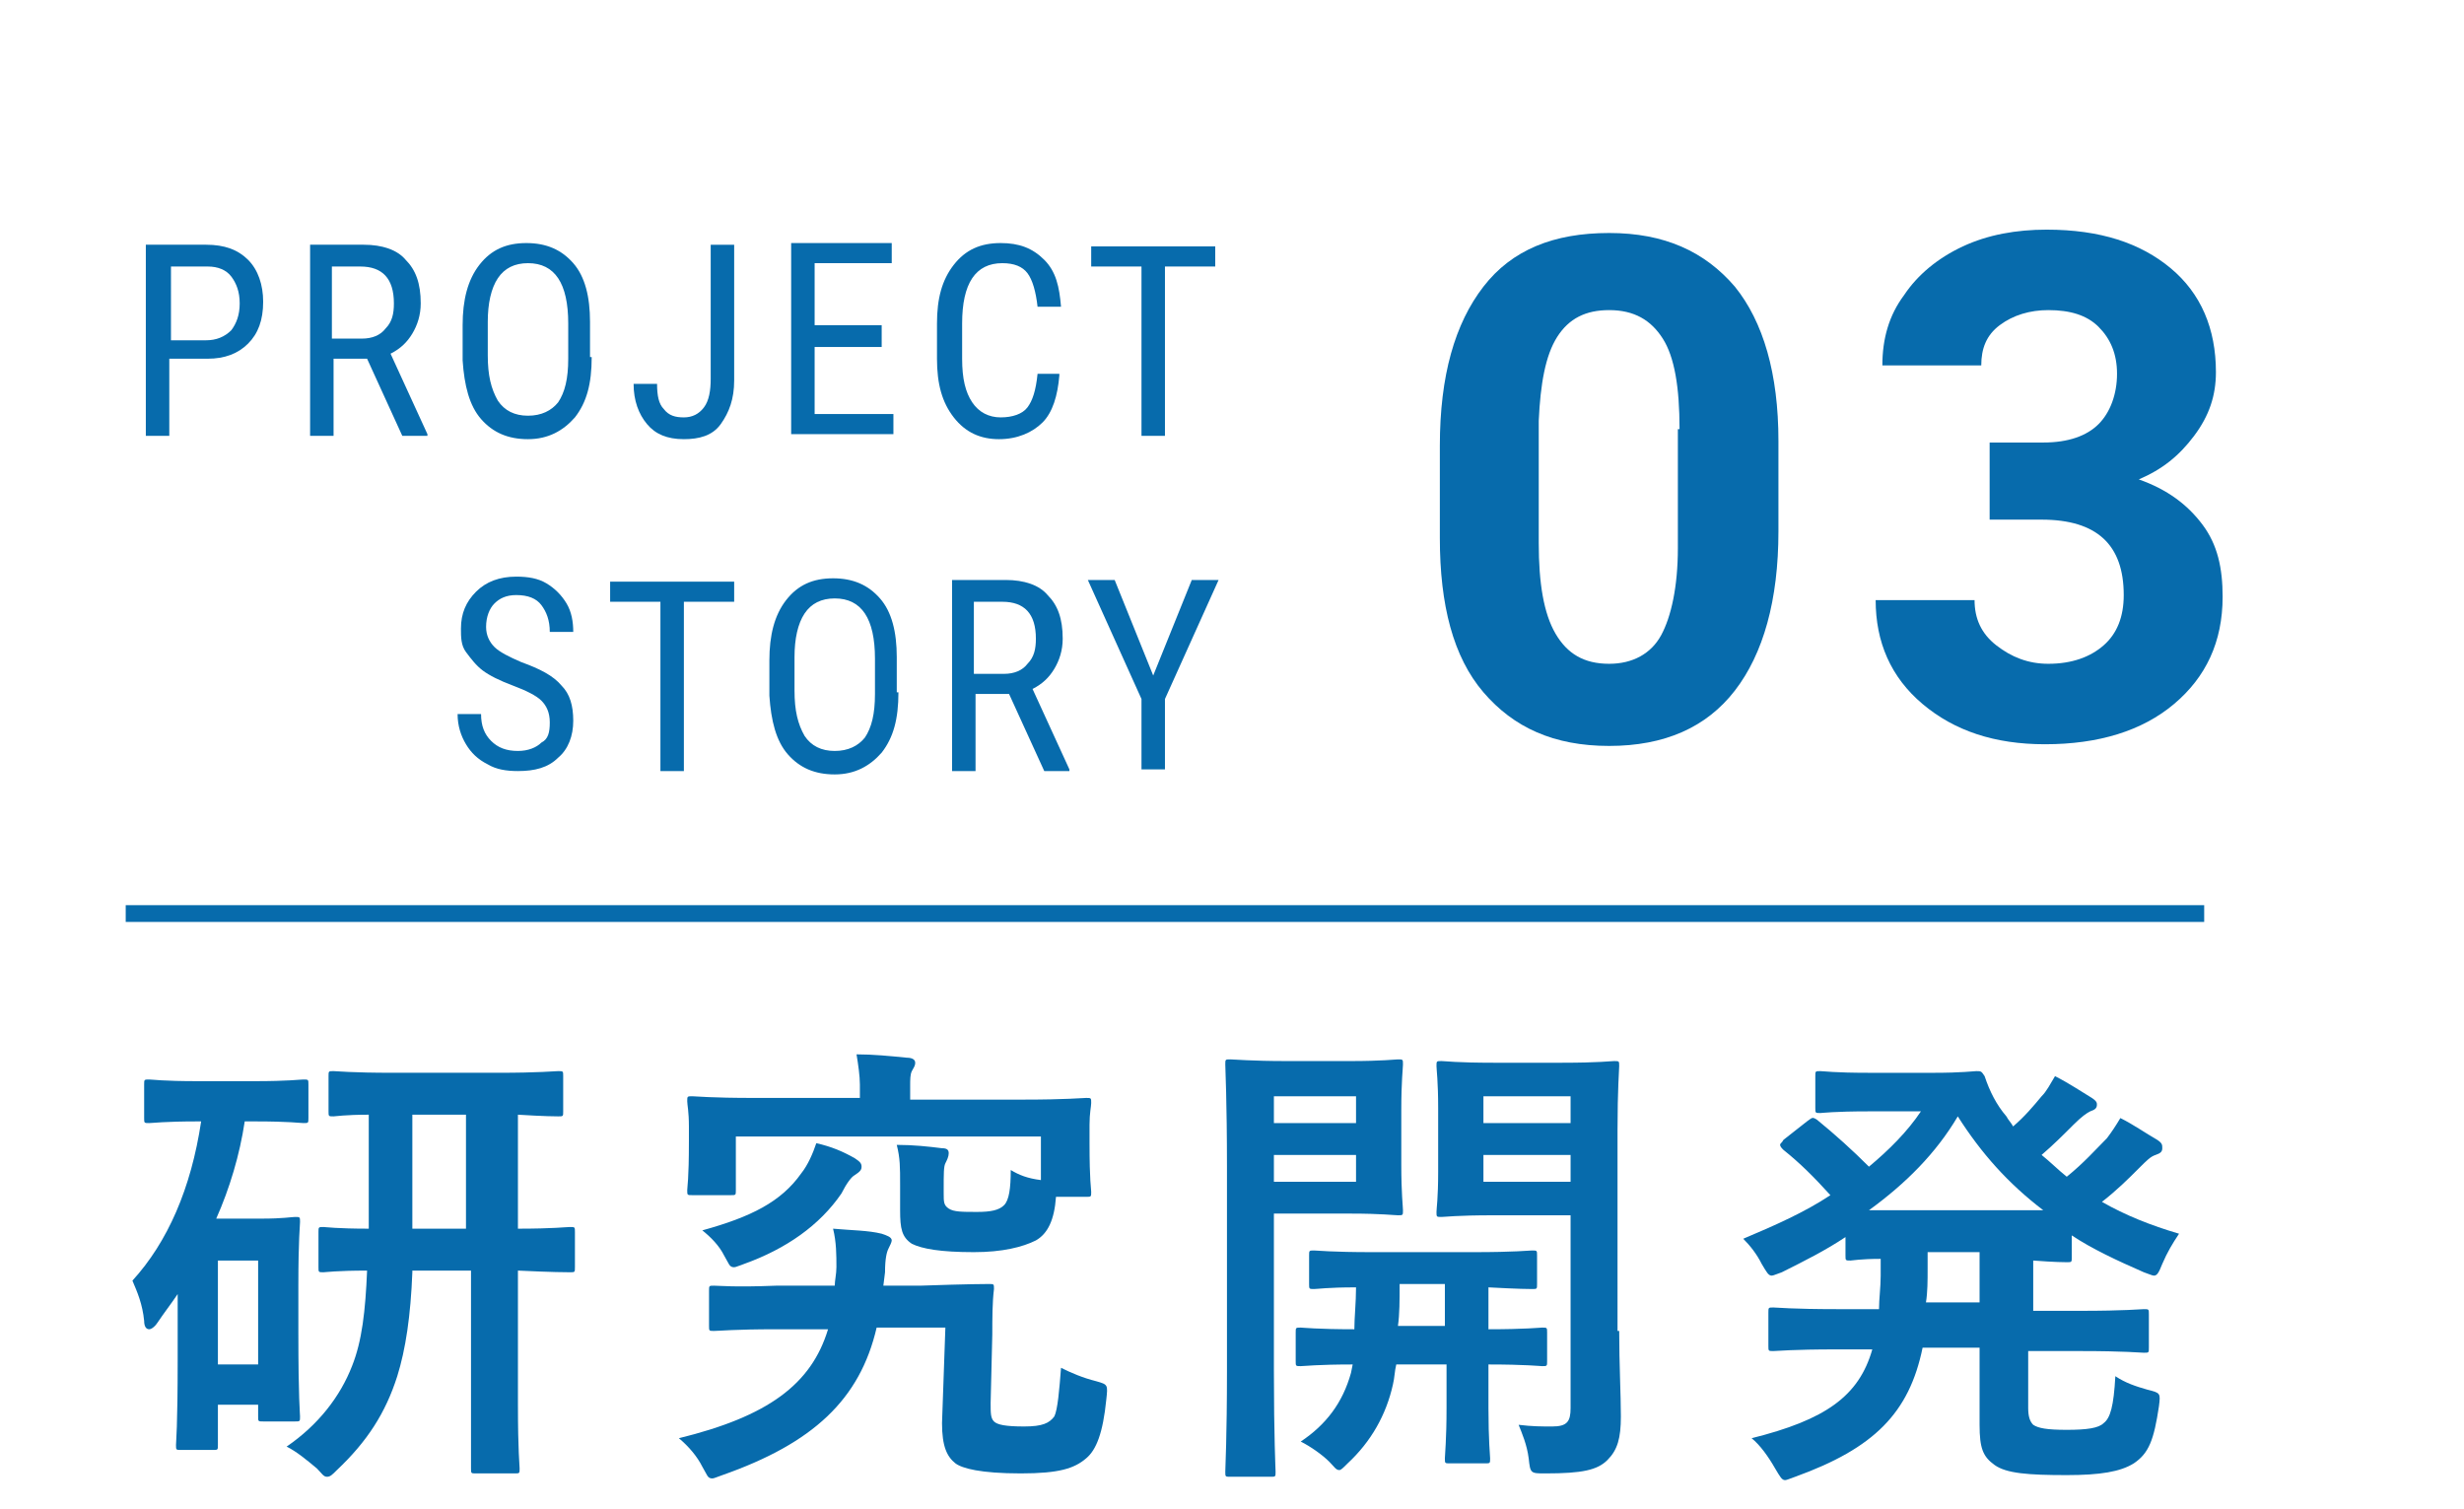 <?xml version="1.0" encoding="utf-8"?>
<!-- Generator: Adobe Illustrator 24.0.3, SVG Export Plug-In . SVG Version: 6.00 Build 0)  -->
<svg version="1.1" id="レイヤー_1" xmlns="http://www.w3.org/2000/svg" xmlns:xlink="http://www.w3.org/1999/xlink" x="0px"
	 y="0px" viewBox="0 0 147 90" style="enable-background:new 0 0 147 90;" xml:space="preserve">
<style type="text/css">
	.st0{enable-background:new    ;}
	.st1{fill:#076BAC;}
	.st2{fill:none;stroke:#076BAC;}
</style>
<g id="ttl_story_3" transform="translate(-114 -1291)">
	<g class="st0">
		<path class="st1" d="M124.1,1312.5v4.5h-1.4v-11.4h3.6c1.1,0,1.9,0.3,2.5,0.9c0.6,0.6,0.9,1.5,0.9,2.5c0,1.1-0.3,1.9-0.9,2.5
			c-0.6,0.6-1.4,0.9-2.4,0.9H124.1z M124.1,1311.3h2.2c0.6,0,1.1-0.2,1.5-0.6c0.3-0.4,0.5-0.9,0.5-1.6c0-0.7-0.2-1.2-0.5-1.6
			c-0.3-0.4-0.8-0.6-1.4-0.6h-2.2V1311.3z"/>
		<path class="st1" d="M135.9,1312.4h-2v4.6h-1.4v-11.4h3.2c1.1,0,2,0.3,2.5,0.9c0.6,0.6,0.9,1.4,0.9,2.6c0,0.7-0.2,1.3-0.5,1.8
			c-0.3,0.5-0.7,0.9-1.3,1.2l2.2,4.8v0.1h-1.5L135.9,1312.4z M133.9,1311.2h1.7c0.6,0,1.1-0.2,1.4-0.6c0.4-0.4,0.5-0.9,0.5-1.5
			c0-1.5-0.7-2.2-2-2.2h-1.7V1311.2z"/>
		<path class="st1" d="M149.3,1312.3c0,1.6-0.3,2.7-1,3.6c-0.7,0.8-1.6,1.3-2.8,1.3c-1.2,0-2.1-0.4-2.8-1.2s-1-2-1.1-3.5v-2.1
			c0-1.5,0.3-2.7,1-3.6s1.6-1.3,2.8-1.3c1.2,0,2.1,0.4,2.8,1.2c0.7,0.8,1,2,1,3.5V1312.3z M147.9,1310.3c0-1.2-0.2-2.1-0.6-2.7
			c-0.4-0.6-1-0.9-1.8-0.9c-0.8,0-1.4,0.3-1.8,0.9c-0.4,0.6-0.6,1.5-0.6,2.6v2c0,1.2,0.2,2,0.6,2.7c0.4,0.6,1,0.9,1.8,0.9
			c0.8,0,1.4-0.3,1.8-0.8c0.4-0.6,0.6-1.4,0.6-2.6V1310.3z"/>
		<path class="st1" d="M156.4,1305.6h1.4v8.1c0,1.1-0.3,1.9-0.8,2.6s-1.3,0.9-2.2,0.9c-1,0-1.7-0.3-2.2-0.9
			c-0.5-0.6-0.8-1.4-0.8-2.4h1.4c0,0.7,0.1,1.2,0.4,1.5c0.3,0.4,0.7,0.5,1.2,0.5c0.5,0,0.9-0.2,1.2-0.6s0.4-1,0.4-1.7V1305.6z"/>
		<path class="st1" d="M166.6,1311.7h-4v4h4.7v1.2h-6.1v-11.4h6v1.2h-4.6v3.7h4V1311.7z"/>
		<path class="st1" d="M177.2,1313.4c-0.1,1.2-0.4,2.2-1,2.8c-0.6,0.6-1.5,1-2.6,1c-1.1,0-2-0.4-2.7-1.3s-1-2-1-3.5v-2.1
			c0-1.5,0.3-2.6,1-3.5c0.7-0.9,1.6-1.3,2.8-1.3c1.1,0,1.9,0.3,2.6,1s0.9,1.6,1,2.8h-1.4c-0.1-0.9-0.3-1.6-0.6-2s-0.8-0.6-1.5-0.6
			c-0.8,0-1.4,0.3-1.8,0.9c-0.4,0.6-0.6,1.5-0.6,2.7v2.1c0,1.2,0.2,2,0.6,2.6c0.4,0.6,1,0.9,1.7,0.9c0.7,0,1.3-0.2,1.6-0.6
			s0.5-1,0.6-2H177.2z"/>
		<path class="st1" d="M186.5,1306.9h-3v10.1h-1.4v-10.1h-3v-1.2h7.4V1306.9z"/>
	</g>
	<g class="st0">
		<path class="st1" d="M146.8,1334.1c0-0.6-0.2-1-0.5-1.3c-0.3-0.3-0.9-0.6-1.7-0.9c-0.8-0.3-1.4-0.6-1.8-0.9
			c-0.4-0.3-0.7-0.7-1-1.1s-0.3-0.9-0.3-1.4c0-0.9,0.3-1.6,0.9-2.2s1.4-0.9,2.4-0.9c0.7,0,1.3,0.1,1.8,0.4c0.5,0.3,0.9,0.7,1.2,1.2
			s0.4,1.1,0.4,1.7h-1.4c0-0.7-0.2-1.2-0.5-1.6c-0.3-0.4-0.8-0.6-1.5-0.6c-0.6,0-1,0.2-1.3,0.5c-0.3,0.3-0.5,0.8-0.5,1.4
			c0,0.5,0.2,0.9,0.5,1.2c0.3,0.3,0.9,0.6,1.6,0.9c1.1,0.4,1.9,0.8,2.4,1.4c0.5,0.5,0.7,1.2,0.7,2.1c0,0.9-0.3,1.7-0.9,2.2
			c-0.6,0.6-1.4,0.8-2.4,0.8c-0.7,0-1.3-0.1-1.8-0.4c-0.6-0.3-1-0.7-1.3-1.2s-0.5-1.1-0.5-1.8h1.4c0,0.7,0.2,1.2,0.6,1.6
			c0.4,0.4,0.9,0.6,1.6,0.6c0.6,0,1.1-0.2,1.4-0.5C146.7,1335.1,146.8,1334.7,146.8,1334.1z"/>
		<path class="st1" d="M157.8,1326.9h-3v10.1h-1.4v-10.1h-3v-1.2h7.4V1326.9z"/>
		<path class="st1" d="M167.6,1332.3c0,1.6-0.3,2.7-1,3.6c-0.7,0.8-1.6,1.3-2.8,1.3c-1.2,0-2.1-0.4-2.8-1.2s-1-2-1.1-3.5v-2.1
			c0-1.5,0.3-2.7,1-3.6s1.6-1.3,2.8-1.3c1.2,0,2.1,0.4,2.8,1.2c0.7,0.8,1,2,1,3.5V1332.3z M166.2,1330.3c0-1.2-0.2-2.1-0.6-2.7
			c-0.4-0.6-1-0.9-1.8-0.9c-0.8,0-1.4,0.3-1.8,0.9c-0.4,0.6-0.6,1.5-0.6,2.6v2c0,1.2,0.2,2,0.6,2.7c0.4,0.6,1,0.9,1.8,0.9
			c0.8,0,1.4-0.3,1.8-0.8c0.4-0.6,0.6-1.4,0.6-2.6V1330.3z"/>
		<path class="st1" d="M174.2,1332.4h-2v4.6h-1.4v-11.4h3.2c1.1,0,2,0.3,2.5,0.9c0.6,0.6,0.9,1.4,0.9,2.6c0,0.7-0.2,1.3-0.5,1.8
			c-0.3,0.5-0.7,0.9-1.3,1.2l2.2,4.8v0.1h-1.5L174.2,1332.4z M172.2,1331.2h1.7c0.6,0,1.1-0.2,1.4-0.6c0.4-0.4,0.5-0.9,0.5-1.5
			c0-1.5-0.7-2.2-2-2.2h-1.7V1331.2z"/>
		<path class="st1" d="M182.8,1331.3l2.3-5.7h1.6l-3.2,7.1v4.2h-1.4v-4.2l-3.2-7.1h1.6L182.8,1331.3z"/>
	</g>
	<g class="st0">
		<path class="st1" d="M220.1,1322.7c0,4.1-0.9,7.3-2.6,9.5s-4.2,3.3-7.5,3.3c-3.3,0-5.7-1.1-7.5-3.2s-2.6-5.2-2.6-9.2v-5.5
			c0-4.2,0.9-7.3,2.6-9.5s4.2-3.2,7.5-3.2s5.7,1.1,7.5,3.2c1.7,2.1,2.6,5.2,2.6,9.2V1322.7z M214.2,1316.6c0-2.5-0.3-4.3-1-5.4
			s-1.7-1.7-3.2-1.7c-1.4,0-2.4,0.5-3.1,1.6s-1,2.8-1.1,5v7.3c0,2.4,0.3,4.2,1,5.4s1.7,1.8,3.2,1.8c1.4,0,2.5-0.6,3.1-1.7
			c0.6-1.1,1-2.9,1-5.2V1316.6z"/>
		<path class="st1" d="M232.7,1317.4h3.2c1.5,0,2.6-0.4,3.3-1.1s1.1-1.8,1.1-3c0-1.2-0.4-2.1-1.1-2.8s-1.7-1-3-1
			c-1.1,0-2.1,0.3-2.9,0.9c-0.8,0.6-1.1,1.4-1.1,2.4h-5.9c0-1.6,0.4-3,1.3-4.2c0.8-1.2,2-2.2,3.5-2.9s3.2-1,5-1
			c3.2,0,5.6,0.8,7.4,2.3c1.8,1.5,2.7,3.6,2.7,6.2c0,1.4-0.4,2.6-1.3,3.8s-1.9,2-3.3,2.6c1.7,0.6,2.9,1.5,3.8,2.7s1.2,2.6,1.2,4.3
			c0,2.7-1,4.8-2.9,6.4s-4.5,2.4-7.7,2.4c-3,0-5.4-0.8-7.3-2.4s-2.8-3.7-2.8-6.2h5.9c0,1.1,0.4,2,1.3,2.7s1.9,1.1,3.1,1.1
			c1.4,0,2.5-0.4,3.3-1.1c0.8-0.7,1.2-1.7,1.2-3c0-3-1.6-4.5-4.9-4.5h-3.1V1317.4z"/>
	</g>
	<g class="st0">
		<path class="st1" d="M128.6,1357.9c-0.3,2-0.9,4-1.7,5.8h2.7c1.3,0,1.8-0.1,2-0.1c0.3,0,0.3,0,0.3,0.3c0,0.2-0.1,1-0.1,3.8v2.8
			c0,4,0.1,4.8,0.1,5c0,0.3,0,0.3-0.3,0.3h-1.9c-0.3,0-0.3,0-0.3-0.3v-0.7H127v2.4c0,0.3,0,0.3-0.3,0.3h-1.9c-0.3,0-0.3,0-0.3-0.3
			c0-0.2,0.1-1,0.1-5.1v-3.9c-0.4,0.6-0.8,1.1-1.2,1.7c-0.2,0.3-0.4,0.4-0.5,0.4c-0.2,0-0.3-0.2-0.3-0.5c-0.1-1-0.4-1.7-0.7-2.4
			c2.1-2.3,3.5-5.5,4.1-9.5h-0.2c-2,0-2.7,0.1-2.9,0.1c-0.3,0-0.3,0-0.3-0.3v-2c0-0.3,0-0.3,0.3-0.3c0.2,0,0.8,0.1,2.9,0.1h3.4
			c2,0,2.7-0.1,2.9-0.1c0.3,0,0.3,0,0.3,0.3v2c0,0.3,0,0.3-0.3,0.3c-0.2,0-0.8-0.1-2.9-0.1H128.6z M127,1366.2v6.2h2.4v-6.2H127z
			 M138.6,1366.9c-0.1,2.6-0.4,4.6-0.9,6.2c-0.7,2.2-1.8,3.9-3.6,5.6c-0.3,0.3-0.4,0.4-0.6,0.4c-0.2,0-0.3-0.2-0.6-0.5
			c-0.6-0.5-1.2-1-1.8-1.3c1.9-1.3,3.2-3,3.9-4.8c0.6-1.5,0.8-3.3,0.9-5.7c-1.8,0-2.5,0.1-2.6,0.1c-0.3,0-0.3,0-0.3-0.3v-2.1
			c0-0.3,0-0.3,0.3-0.3c0.1,0,0.8,0.1,2.7,0.1v-6.8c-1.4,0-2,0.1-2.1,0.1c-0.3,0-0.3,0-0.3-0.3v-2.1c0-0.3,0-0.3,0.3-0.3
			c0.2,0,1,0.1,3.6,0.1h6.2c2.5,0,3.4-0.1,3.6-0.1c0.3,0,0.3,0,0.3,0.3v2.1c0,0.3,0,0.3-0.3,0.3c-0.1,0-0.8,0-2.4-0.1v6.8
			c2.1,0,2.9-0.1,3.1-0.1c0.3,0,0.3,0,0.3,0.3v2.1c0,0.3,0,0.3-0.3,0.3c-0.2,0-1,0-3.1-0.1v8c0,2.8,0.1,3.6,0.1,3.8
			c0,0.3,0,0.3-0.3,0.3h-2.3c-0.3,0-0.3,0-0.3-0.3c0-0.2,0-1,0-3.8v-8H138.6z M141.8,1364.3v-6.8h-3.2v6.8H141.8z"/>
		<path class="st1" d="M166.3,1370.2c-1,4.3-3.8,6.9-9.2,8.8c-0.3,0.1-0.5,0.2-0.6,0.2c-0.3,0-0.3-0.2-0.6-0.7
			c-0.3-0.6-0.8-1.2-1.4-1.7c5.3-1.3,7.9-3.2,8.9-6.5l-3.1,0c-2.5,0-3.4,0.1-3.7,0.1c-0.3,0-0.3,0-0.3-0.3l0-2.1
			c0-0.3,0-0.3,0.3-0.3c0.3,0,1.2,0.1,3.7,0l3.5,0c0-0.3,0.1-0.7,0.1-1.1c0-0.7,0-1.5-0.2-2.3c1.1,0.1,2.1,0.1,2.9,0.3
			c0.3,0.1,0.6,0.2,0.6,0.4c0,0.1-0.1,0.3-0.2,0.5c-0.1,0.2-0.2,0.6-0.2,1.4l-0.1,0.8l2.2,0c2.9-0.1,3.9-0.1,4.1-0.1
			c0.3,0,0.3,0,0.3,0.3c-0.1,0.8-0.1,1.8-0.1,2.7l-0.1,4.1c0,0.6,0,0.9,0.2,1.1c0.2,0.2,0.7,0.3,1.8,0.3s1.5-0.2,1.8-0.6
			c0.2-0.4,0.3-1.6,0.4-2.9c0.6,0.3,1.3,0.6,2.1,0.8c0.7,0.2,0.7,0.2,0.6,1.1c-0.2,2-0.6,3-1.2,3.5c-0.7,0.6-1.6,0.9-3.9,0.9
			c-2.4,0-3.5-0.3-3.9-0.6c-0.5-0.4-0.8-1-0.8-2.4l0.2-5.7L166.3,1370.2z M170.3,1362.2c0,0.5,0,0.7,0.3,0.9
			c0.3,0.2,0.8,0.2,1.7,0.2c0.8,0,1.3-0.1,1.6-0.4c0.3-0.3,0.4-1,0.4-2.1c0.5,0.3,1,0.5,1.8,0.6v-2.6h-18.2v3.2c0,0.3,0,0.3-0.3,0.3
			h-2.3c-0.3,0-0.3,0-0.3-0.3c0-0.2,0.1-0.6,0.1-2.9v-0.9c0-0.9-0.1-1.3-0.1-1.5c0-0.3,0-0.3,0.3-0.3c0.2,0,1.1,0.1,3.7,0.1h6.3
			v-0.8c0-0.5-0.1-1.2-0.2-1.8c1,0,2,0.1,3,0.2c0.3,0,0.5,0.1,0.5,0.3c0,0.2-0.1,0.3-0.2,0.5c-0.1,0.2-0.1,0.5-0.1,0.9v0.8h6.8
			c2.5,0,3.5-0.1,3.7-0.1c0.3,0,0.3,0,0.3,0.3c0,0.2-0.1,0.6-0.1,1.3v1.1c0,2.3,0.1,2.7,0.1,2.9c0,0.3,0,0.3-0.3,0.3h-1.8
			c-0.1,1.4-0.5,2.2-1.2,2.6c-0.8,0.4-2,0.7-3.7,0.7c-2,0-3.1-0.2-3.7-0.5c-0.6-0.4-0.7-0.9-0.7-2v-1.5c0-1.1,0-1.6-0.2-2.4
			c1,0,1.9,0.1,2.7,0.2c0.3,0,0.4,0.1,0.4,0.3c0,0.2-0.1,0.4-0.2,0.6c-0.1,0.2-0.1,0.6-0.1,1.6V1362.2z M165,1360.1
			c0.3,0.2,0.4,0.3,0.4,0.5c0,0.2-0.1,0.3-0.4,0.5c-0.2,0.1-0.5,0.5-0.8,1.1c-1.3,1.9-3.3,3.3-5.8,4.2c-0.3,0.1-0.5,0.2-0.6,0.2
			c-0.3,0-0.3-0.2-0.6-0.7c-0.3-0.6-0.8-1.1-1.3-1.5c2.9-0.8,4.7-1.7,5.9-3.4c0.4-0.5,0.7-1.2,0.9-1.8
			C163.6,1359.4,164.3,1359.7,165,1360.1z"/>
		<path class="st1" d="M194.6,1354.3c1.8,0,2.7-0.1,2.8-0.1c0.3,0,0.3,0,0.3,0.3c0,0.2-0.1,1-0.1,2.7v3.3c0,1.7,0.1,2.5,0.1,2.7
			c0,0.3,0,0.3-0.3,0.3c-0.2,0-1-0.1-2.8-0.1H190v9.4c0,3.9,0.1,5.9,0.1,6c0,0.3,0,0.3-0.3,0.3h-2.4c-0.3,0-0.3,0-0.3-0.3
			c0-0.2,0.1-2.1,0.1-6v-12.2c0-3.9-0.1-5.9-0.1-6.1c0-0.3,0-0.3,0.3-0.3c0.2,0,1.3,0.1,3.3,0.1H194.6z M190,1356.4v1.6h4.9v-1.6
			H190z M194.9,1359.9H190v1.6h4.9V1359.9z M197.3,1372.4c-0.1,0.4-0.1,0.8-0.2,1.2c-0.4,1.8-1.3,3.4-2.7,4.7
			c-0.3,0.3-0.4,0.4-0.5,0.4c-0.2,0-0.3-0.2-0.6-0.5c-0.4-0.4-1.1-0.9-1.7-1.2c1.5-1,2.5-2.3,3-4.1l0.1-0.5c-2.1,0-2.9,0.1-3.1,0.1
			c-0.3,0-0.3,0-0.3-0.3v-1.7c0-0.3,0-0.3,0.3-0.3c0.1,0,1,0.1,3.2,0.1c0-0.7,0.1-1.6,0.1-2.5c-1.7,0-2.3,0.1-2.5,0.1
			c-0.3,0-0.3,0-0.3-0.3v-1.7c0-0.3,0-0.3,0.3-0.3c0.2,0,1,0.1,3.5,0.1h6c2.5,0,3.3-0.1,3.5-0.1c0.3,0,0.3,0,0.3,0.3v1.7
			c0,0.3,0,0.3-0.3,0.3c-0.1,0-0.8,0-2.6-0.1v2.5c2.2,0,3.1-0.1,3.2-0.1c0.3,0,0.3,0,0.3,0.3v1.7c0,0.3,0,0.3-0.3,0.3
			c-0.1,0-1-0.1-3.2-0.1v2.6c0,1.9,0.1,2.9,0.1,3c0,0.3,0,0.3-0.3,0.3h-2.1c-0.3,0-0.3,0-0.3-0.3c0-0.2,0.1-1.1,0.1-3v-2.6H197.3z
			 M200.2,1370.1v-2.5h-2.7c0,1,0,1.8-0.1,2.5H200.2z M210.6,1370.4c0,2,0.1,3.8,0.1,5.1c0,1.3-0.2,2-0.8,2.6
			c-0.6,0.6-1.5,0.8-3.7,0.8c-0.9,0-0.9,0-1-0.9c-0.1-0.8-0.4-1.5-0.6-2c0.8,0.1,1.4,0.1,2,0.1c0.9,0,1.1-0.3,1.1-1.1v-11.5h-4.6
			c-2.2,0-2.9,0.1-3.1,0.1c-0.3,0-0.3,0-0.3-0.3c0-0.2,0.1-0.8,0.1-2.4v-3.8c0-1.6-0.1-2.3-0.1-2.5c0-0.3,0-0.3,0.3-0.3
			c0.2,0,0.9,0.1,3.1,0.1h4.1c2.2,0,2.9-0.1,3.1-0.1c0.3,0,0.3,0,0.3,0.3c0,0.2-0.1,1.4-0.1,3.8V1370.4z M202.5,1356.4v1.6h5.2v-1.6
			H202.5z M207.7,1359.9h-5.2v1.6h5.2V1359.9z"/>
		<path class="st1" d="M235,1375c0,0.5,0.1,0.8,0.3,1c0.3,0.2,0.8,0.3,2,0.3c1.2,0,1.9-0.1,2.2-0.4c0.4-0.3,0.6-1,0.7-2.8
			c0.6,0.4,1.2,0.6,1.9,0.8c0.8,0.2,0.8,0.2,0.7,1c-0.3,2-0.6,2.8-1.5,3.4c-0.8,0.5-2,0.7-4,0.7c-2.3,0-3.6-0.1-4.3-0.6
			c-0.7-0.5-0.9-1-0.9-2.4v-4.6h-3.4c-0.8,3.9-2.9,6-7.6,7.7c-0.3,0.1-0.5,0.2-0.6,0.2c-0.2,0-0.3-0.2-0.6-0.7
			c-0.4-0.7-0.9-1.4-1.4-1.8c4.4-1.1,6.4-2.5,7.2-5.3h-2.1c-2.7,0-3.6,0.1-3.8,0.1c-0.3,0-0.3,0-0.3-0.3v-2c0-0.3,0-0.3,0.3-0.3
			c0.2,0,1.1,0.1,3.8,0.1h2.5c0-0.6,0.1-1.3,0.1-2v-1c-1.2,0-1.7,0.1-1.8,0.1c-0.3,0-0.3,0-0.3-0.3v-1.1c-1.2,0.8-2.4,1.4-3.8,2.1
			c-0.3,0.1-0.5,0.2-0.6,0.2c-0.2,0-0.3-0.2-0.6-0.7c-0.3-0.6-0.7-1.1-1.1-1.5c1.9-0.8,3.7-1.6,5.2-2.6c-1-1.1-1.8-1.9-2.8-2.7
			c-0.1-0.1-0.2-0.2-0.2-0.3c0-0.1,0.1-0.1,0.2-0.3l1.4-1.1c0.3-0.2,0.3-0.3,0.6-0.1c1.1,0.9,2.1,1.8,3.1,2.8c1.2-1,2.3-2.1,3.1-3.3
			h-3.1c-2.1,0-2.8,0.1-2.9,0.1c-0.3,0-0.3,0-0.3-0.3v-1.9c0-0.3,0-0.3,0.3-0.3c0.2,0,0.8,0.1,2.9,0.1h3.9c1.6,0,2.4-0.1,2.5-0.1
			c0.3,0,0.3,0,0.5,0.3c0.3,0.9,0.7,1.7,1.3,2.4c0.1,0.2,0.3,0.4,0.4,0.6c0.7-0.6,1.2-1.2,1.7-1.8c0.3-0.3,0.5-0.7,0.8-1.2
			c0.8,0.4,1.7,1,2.2,1.3c0.3,0.2,0.3,0.3,0.3,0.4c0,0.2-0.1,0.3-0.4,0.4c-0.2,0.1-0.5,0.3-1,0.8c-0.6,0.6-1.2,1.2-1.9,1.8
			c0.5,0.4,1,0.9,1.5,1.3c1-0.8,1.8-1.7,2.4-2.3c0.3-0.4,0.5-0.7,0.8-1.2c0.8,0.4,1.5,0.9,2.2,1.3c0.3,0.2,0.3,0.3,0.3,0.5
			s-0.1,0.3-0.4,0.4c-0.3,0.1-0.5,0.3-1,0.8c-0.6,0.6-1.3,1.3-2.2,2c1.4,0.8,2.9,1.4,4.6,1.9c-0.4,0.6-0.7,1.1-1,1.8
			c-0.2,0.5-0.3,0.7-0.5,0.7c-0.1,0-0.3-0.1-0.6-0.2c-1.6-0.7-3.1-1.4-4.3-2.2v1.3c0,0.3,0,0.3-0.3,0.3c-0.1,0-0.7,0-2-0.1v3h2.8
			c2.7,0,3.6-0.1,3.8-0.1c0.3,0,0.3,0,0.3,0.3v2c0,0.3,0,0.3-0.3,0.3c-0.2,0-1.1-0.1-3.8-0.1H235V1375z M235.9,1363.2
			c-2.1-1.6-3.7-3.4-5.1-5.6c-1.3,2.2-3.1,4-5.3,5.6H235.9z M232.1,1368.7v-3h-3.1v1c0,0.7,0,1.4-0.1,2H232.1z"/>
	</g>
	<line id="線_88" class="st2" x1="121.5" y1="1345.5" x2="245.5" y2="1345.5"/>
</g>
</svg>
